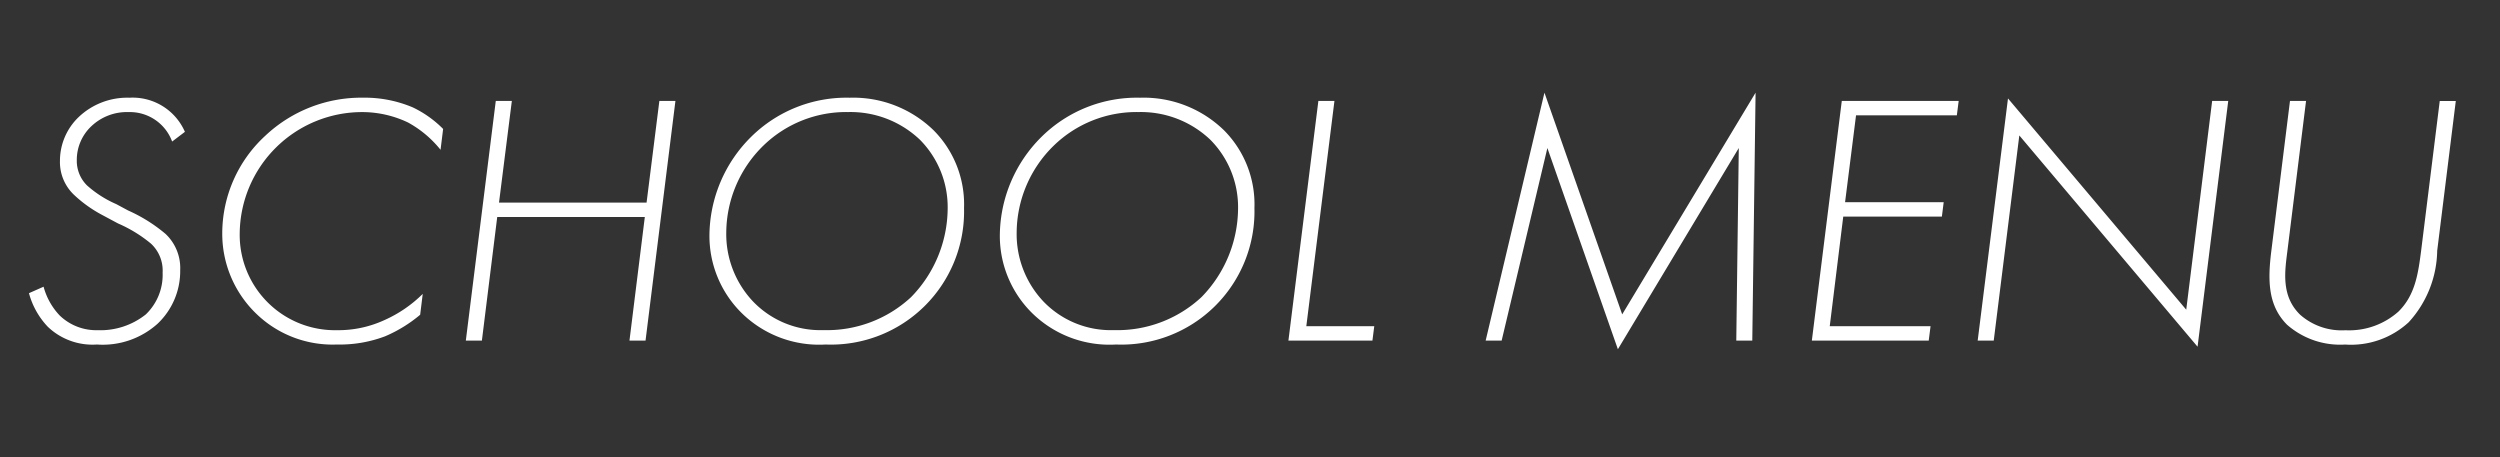 <svg xmlns="http://www.w3.org/2000/svg" width="164" height="30" viewBox="0 0 164 30">
  <rect x="0" y="0" width="164" height="30" fill="#333333" stroke="none"/>
  <defs>
    <style>
      .cls-1 {
        fill: #fff;
        fill-rule: evenodd;
      }
    </style>
  </defs>
  <path id="シェイプ_1" data-name="シェイプ 1" class="cls-1" d="M11.292,9.285A2.955,2.955,0,0,0,8.441,7.353,3.384,3.384,0,0,0,5.973,8.3a3.029,3.029,0,0,0-.935,2.215,2.258,2.258,0,0,0,.672,1.65,7.159,7.159,0,0,0,1.917,1.225l0.791,0.424a10.232,10.232,0,0,1,2.444,1.532,3.078,3.078,0,0,1,.959,2.38,4.743,4.743,0,0,1-1.486,3.512A5.379,5.379,0,0,1,6.356,22.6a4.245,4.245,0,0,1-3.211-1.155A5.135,5.135,0,0,1,1.9,19.232l0.959-.424a4.392,4.392,0,0,0,1.055,1.886,3.452,3.452,0,0,0,2.491.966,4.771,4.771,0,0,0,3.163-1.037,3.594,3.594,0,0,0,1.1-2.735A2.414,2.414,0,0,0,9.9,15.979a8.954,8.954,0,0,0-2.156-1.32l-1.1-.589a8.408,8.408,0,0,1-1.8-1.3,2.953,2.953,0,0,1-.911-2.215A3.97,3.97,0,0,1,5.157,7.683,4.627,4.627,0,0,1,8.488,6.41,3.74,3.74,0,0,1,12.13,8.649ZM28.9,9.827a7.086,7.086,0,0,0-2.133-1.791A6.981,6.981,0,0,0,23.8,7.353a8.033,8.033,0,0,0-8.075,7.967,6.251,6.251,0,0,0,6.4,6.34,7.238,7.238,0,0,0,3.09-.66,8.434,8.434,0,0,0,2.516-1.72l-0.168,1.367a9.1,9.1,0,0,1-2.3,1.414A8.394,8.394,0,0,1,22.1,22.6a7.194,7.194,0,0,1-5.32-2.051,7.277,7.277,0,0,1-2.2-5.28A8.705,8.705,0,0,1,17.4,8.908a9.183,9.183,0,0,1,6.422-2.5,8.081,8.081,0,0,1,3.258.637,7.114,7.114,0,0,1,1.989,1.414Zm3.835,3.465h9.68l0.839-6.67h1.054L42.347,22.343H41.293L42.3,14.235H32.618l-1.006,8.108H30.558L32.523,6.622h1.054ZM61.276,8.578a6.893,6.893,0,0,1,1.965,5.068A8.737,8.737,0,0,1,54.16,22.6a7.249,7.249,0,0,1-5.439-2,7.1,7.1,0,0,1-2.181-5.233,9.179,9.179,0,0,1,2.732-6.388,8.9,8.9,0,0,1,6.47-2.569A7.556,7.556,0,0,1,61.276,8.578ZM59.767,19.491a8.381,8.381,0,0,0,2.4-5.8,6.279,6.279,0,0,0-1.821-4.525,6.605,6.605,0,0,0-4.7-1.815,7.788,7.788,0,0,0-5.559,2.192,8.028,8.028,0,0,0-2.444,5.727,6.426,6.426,0,0,0,1.75,4.5,6.121,6.121,0,0,0,4.625,1.885A8.1,8.1,0,0,0,59.767,19.491ZM80.326,8.578a6.893,6.893,0,0,1,1.965,5.068A8.737,8.737,0,0,1,73.21,22.6a7.249,7.249,0,0,1-5.439-2,7.1,7.1,0,0,1-2.181-5.233,9.179,9.179,0,0,1,2.732-6.388,8.9,8.9,0,0,1,6.47-2.569A7.556,7.556,0,0,1,80.326,8.578ZM78.817,19.491a8.381,8.381,0,0,0,2.4-5.8,6.279,6.279,0,0,0-1.821-4.525,6.605,6.605,0,0,0-4.7-1.815,7.788,7.788,0,0,0-5.559,2.192,8.028,8.028,0,0,0-2.444,5.727,6.426,6.426,0,0,0,1.749,4.5,6.121,6.121,0,0,0,4.625,1.885A8.1,8.1,0,0,0,78.817,19.491ZM87.539,6.622L85.694,21.4h4.457l-0.12.943H84.52L86.485,6.622h1.054Zm9.92,15.721L101.316,6.08l5.1,14.543L115.166,6.08,114.95,22.343H113.9L114.064,9.71l-7.931,13.2-4.625-13.2-3,12.633H97.459Zm30.91-14.778h-6.613l-0.719,5.7h6.469l-0.119.943h-6.47L120.031,21.4h6.613l-0.12.943h-7.667l1.964-15.721h7.668Zm1.367,14.778,1.988-15.886,11.693,13.859,1.7-13.694h1.055L144.16,22.744,132.467,8.885l-1.678,13.458h-1.053ZM151.277,6.622l-1.222,9.828c-0.168,1.343-.431,2.97.839,4.2a4.115,4.115,0,0,0,2.971,1.014,4.857,4.857,0,0,0,3.474-1.225c1.1-1.084,1.294-2.5,1.486-3.984l1.222-9.828H161.1L159.88,16.45a7.1,7.1,0,0,1-1.87,4.69,5.584,5.584,0,0,1-4.169,1.462,5.282,5.282,0,0,1-3.81-1.3c-1.27-1.272-1.27-2.946-1.03-4.855l1.222-9.828h1.054Z"/>
</svg>
